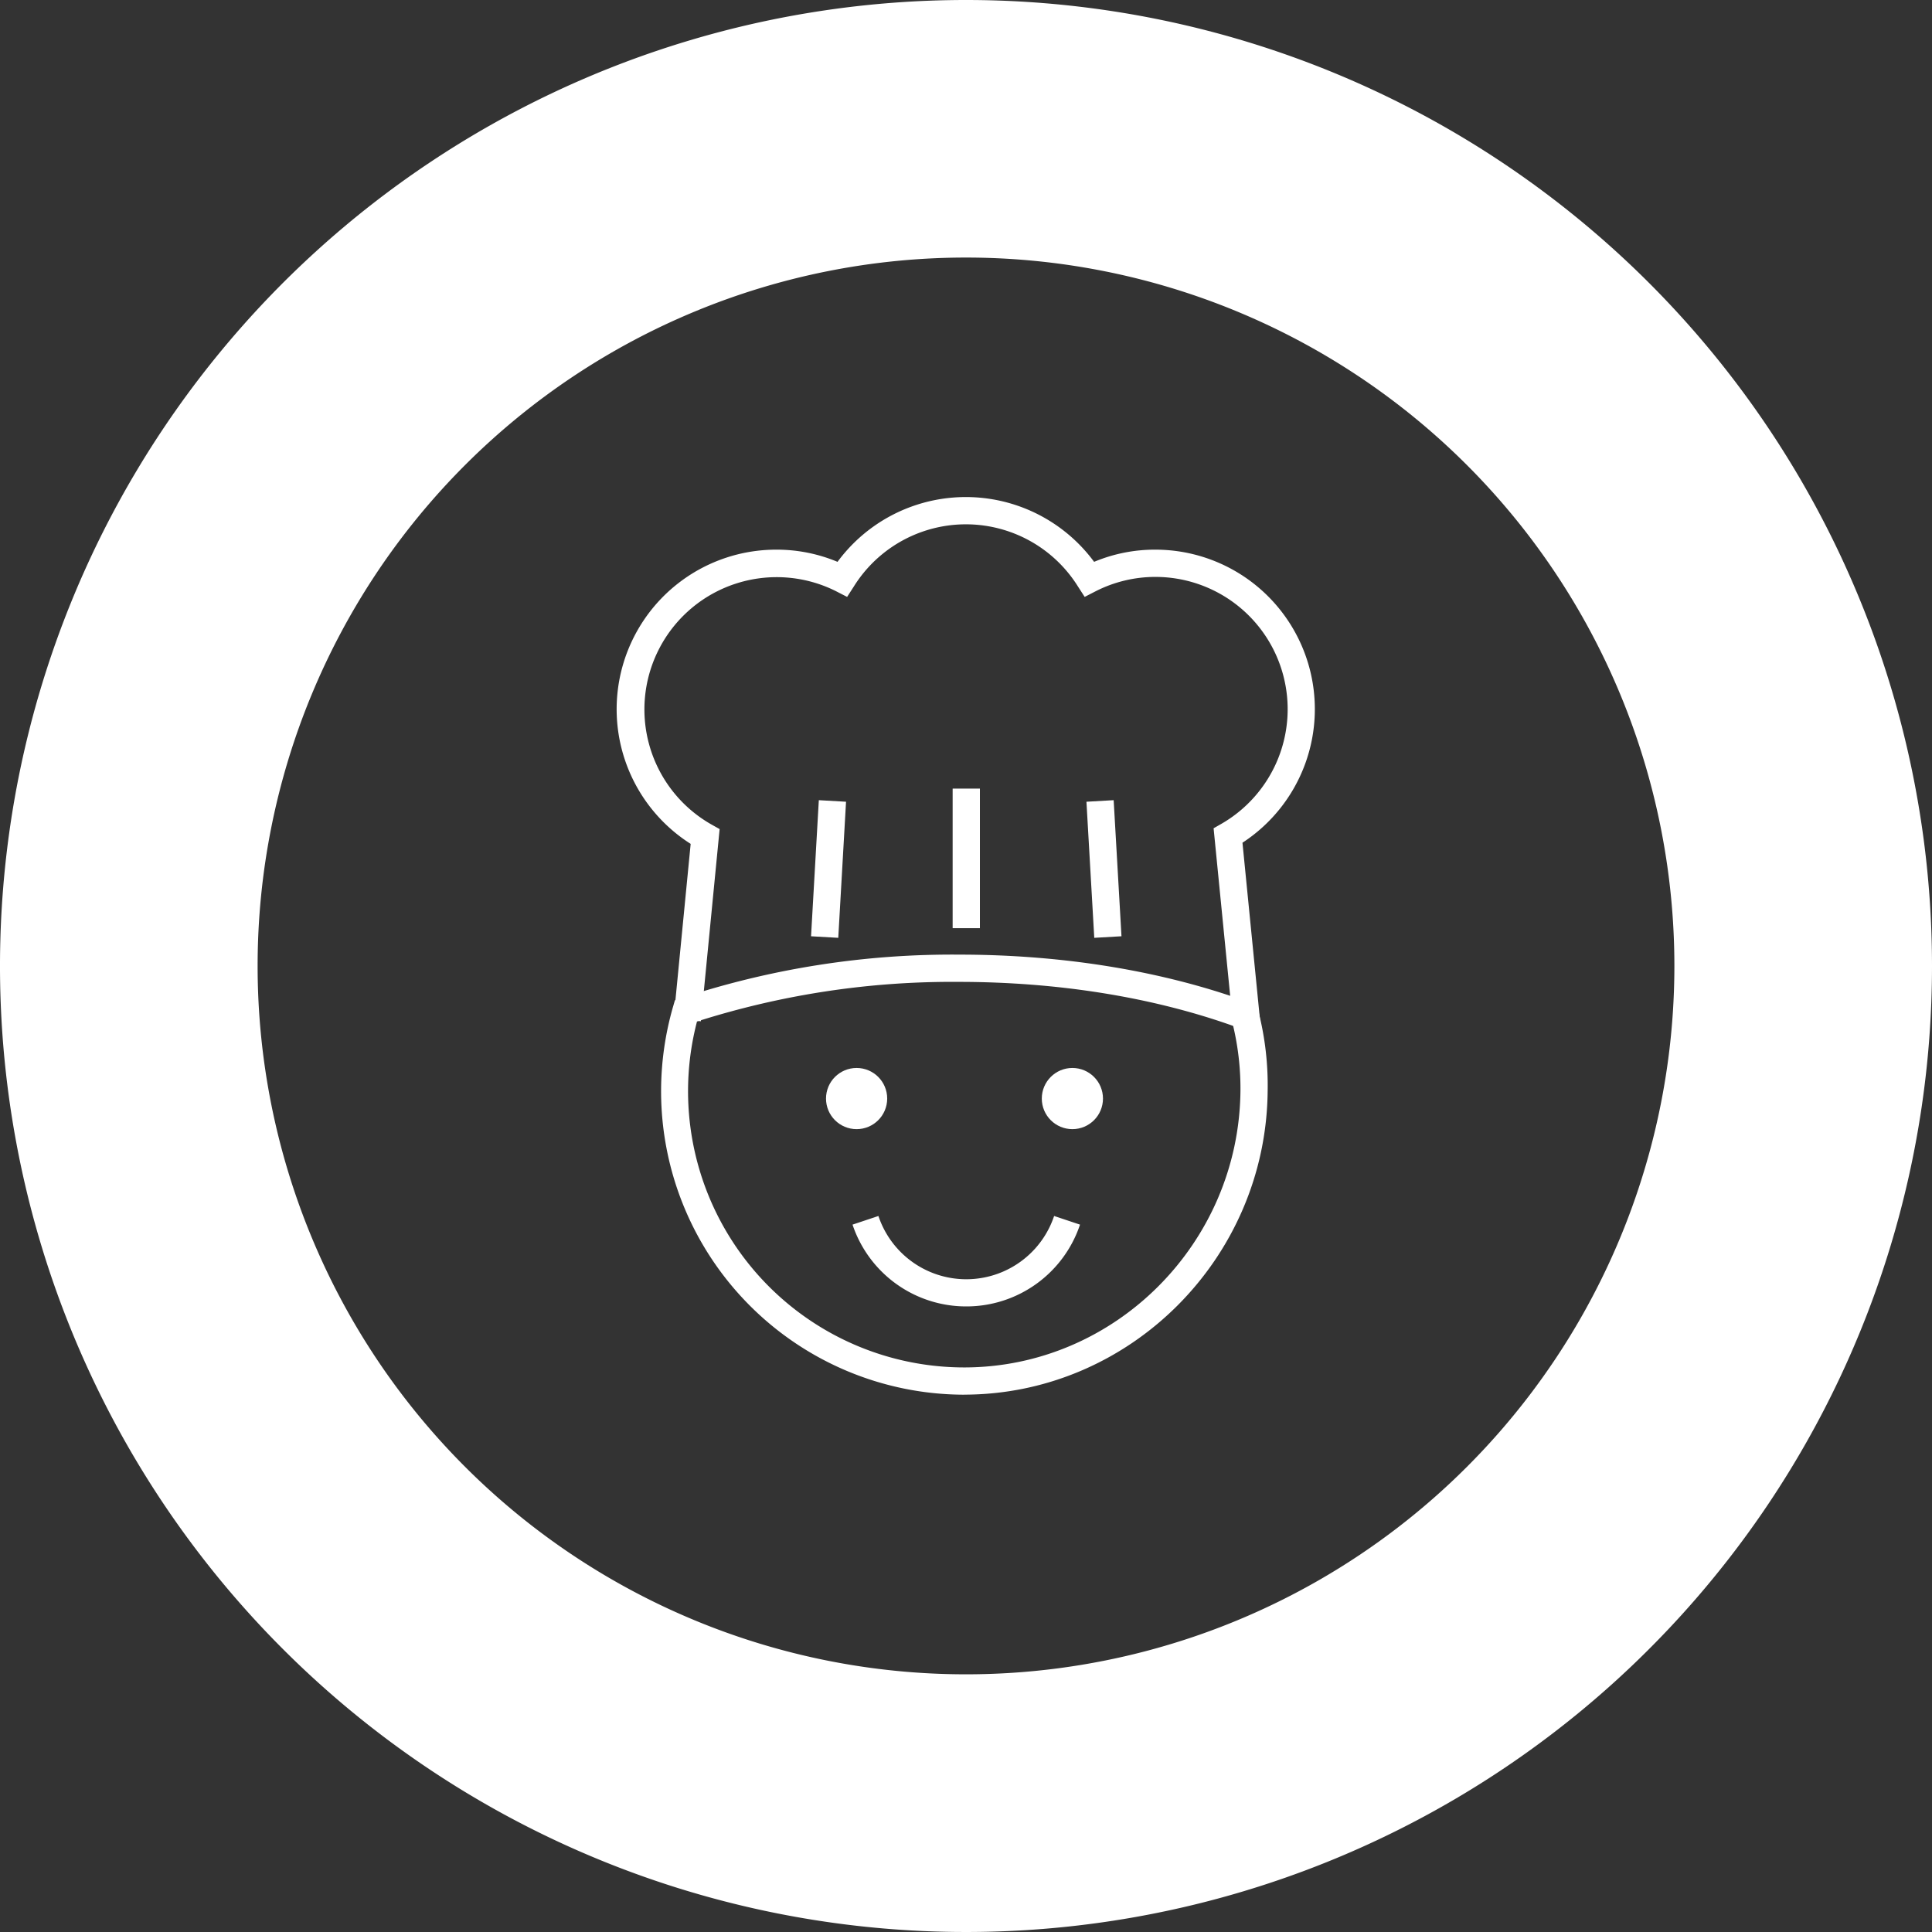 <?xml version="1.0" encoding="UTF-8" standalone="no"?>
<svg
   xmlns:dc="http://purl.org/dc/elements/1.1/"
   xmlns:cc="http://creativecommons.org/ns#"
   xmlns:rdf="http://www.w3.org/1999/02/22-rdf-syntax-ns#"
   xmlns:svg="http://www.w3.org/2000/svg"
   xmlns="http://www.w3.org/2000/svg"
   xmlns:sodipodi="http://sodipodi.sourceforge.net/DTD/sodipodi-0.dtd"
   xmlns:inkscape="http://www.inkscape.org/namespaces/inkscape"
   id="Laag_1"
   data-name="Laag 1"
   viewBox="0 0 90 90"
   version="1.1"
   sodipodi:docname="over-ons-wit.svg"
   width="90"
   height="90"
   inkscape:version="0.92.3 (2405546, 2018-03-11)">
  <rect x="0" y="0" width="90" height="90" fill="#333333" stroke="none"/>
  <sodipodi:namedview
     pagecolor="#ffffff"
     bordercolor="#666666"
     borderopacity="1"
     objecttolerance="10"
     gridtolerance="10"
     guidetolerance="10"
     inkscape:pageopacity="0"
     inkscape:pageshadow="2"
     inkscape:window-width="1920"
     inkscape:window-height="1017"
     id="namedview64"
     showgrid="false"
     inkscape:zoom="1.4957755"
     inkscape:cx="127.94715"
     inkscape:cy="163.38025"
     inkscape:window-x="-8"
     inkscape:window-y="-8"
     inkscape:window-maximized="1"
     inkscape:current-layer="Laag_1" />
  <defs
     id="defs41">
    <style
       id="style39">.cls-1{fill:#fff;}</style>
  </defs>
  <title
     id="title43">pop</title>
  <path
     class="cls-1"
     d="M 45,0 A 45,45 0 1 0 90,44.997 45,45 0 0 0 45,0 Z m 0,77.996 A 32.999,32.999 0 1 1 77.999,44.997 32.996,32.996 0 0 1 45,77.996 Z"
     id="path45"
     inkscape:connector-curvature="0"
     style="fill:#ffffff;stroke-width:0.317" />
  <path
     class="cls-1"
     d="m 44.914,64.97 a 14.141,14.141 0 0 1 -14.118,-14.141 14.236,14.236 0 0 1 0.552,-3.915 l 0.092,-0.317 0.317,-0.105 A 40.203,40.203 0 0 1 44.686,44.47 c 4.88,0 9.563,0.775 13.541,2.241 l 0.317,0.114 0.086,0.317 a 13.95,13.95 0 0 1 0.422,3.692 c -0.076,7.788 -6.42,14.128 -14.141,14.134 z M 32.469,47.584 A 12.868,12.868 0 0 0 44.914,63.7 v 0 c 7.026,0 12.801,-5.781 12.871,-12.877 A 12.652,12.652 0 0 0 57.445,47.791 C 53.674,46.448 49.261,45.74 44.657,45.74 a 39.142,39.142 0 0 0 -12.188,1.845 z"
     id="path47"
     inkscape:connector-curvature="0"
     style="fill:#ffffff;stroke-width:0.317" />
  <path
     class="cls-1"
     d="m 57.445,47.791 -0.911,-9.207 0.356,-0.203 a 6.162,6.162 0 0 0 -3.067,-11.506 6.124,6.124 0 0 0 -2.781,0.667 l -0.514,0.264 -0.317,-0.492 a 6.153,6.153 0 0 0 -10.432,0 l -0.317,0.492 -0.514,-0.264 A 6.162,6.162 0 0 0 33.161,38.419 l 0.362,0.203 -0.873,8.953 -1.27,-0.124 0.794,-8.14 a 7.432,7.432 0 0 1 3.984,-13.706 7.337,7.337 0 0 1 2.857,0.568 7.426,7.426 0 0 1 11.953,0 7.328,7.328 0 0 1 2.857,-0.568 7.429,7.429 0 0 1 4.054,13.652 l 0.832,8.404 z"
     id="path49"
     inkscape:connector-curvature="0"
     style="fill:#ffffff;stroke-width:0.317" />
  <path
     class="cls-1"
     d="m 45.013,60.858 a 5.581,5.581 0 0 1 -5.299,-3.81 l 1.206,-0.403 a 4.315,4.315 0 0 0 8.185,0 l 1.206,0.403 A 5.581,5.581 0 0 1 45.013,60.858 Z"
     id="path51"
     inkscape:connector-curvature="0"
     style="fill:#ffffff;stroke-width:0.317" />
  <circle
     class="cls-1"
     cx="39.904"
     cy="51.175"
     id="circle53"
     style="fill:#ffffff;stroke-width:0.317"
     r="1.425" />
  <circle
     class="cls-1"
     cx="49.956"
     cy="51.175"
     id="circle55"
     style="fill:#ffffff;stroke-width:0.317"
     r="1.425" />
  <rect
     class="cls-1"
     x="44.378"
     y="36.736"
     width="1.27"
     height="6.502"
     id="rect57"
     style="fill:#ffffff;stroke-width:0.317" />
  <rect
     class="cls-1"
     x="-41.389"
     y="40.208"
     width="6.35"
     height="1.27"
     transform="rotate(-86.73)"
     id="rect59"
     style="fill:#ffffff;stroke-width:0.317" />
  <rect
     class="cls-1"
     x="48.384"
     y="40.191"
     width="1.27"
     height="6.35"
     transform="rotate(-3.29)"
     id="rect61"
     style="fill:#ffffff;stroke-width:0.317" />
</svg>
